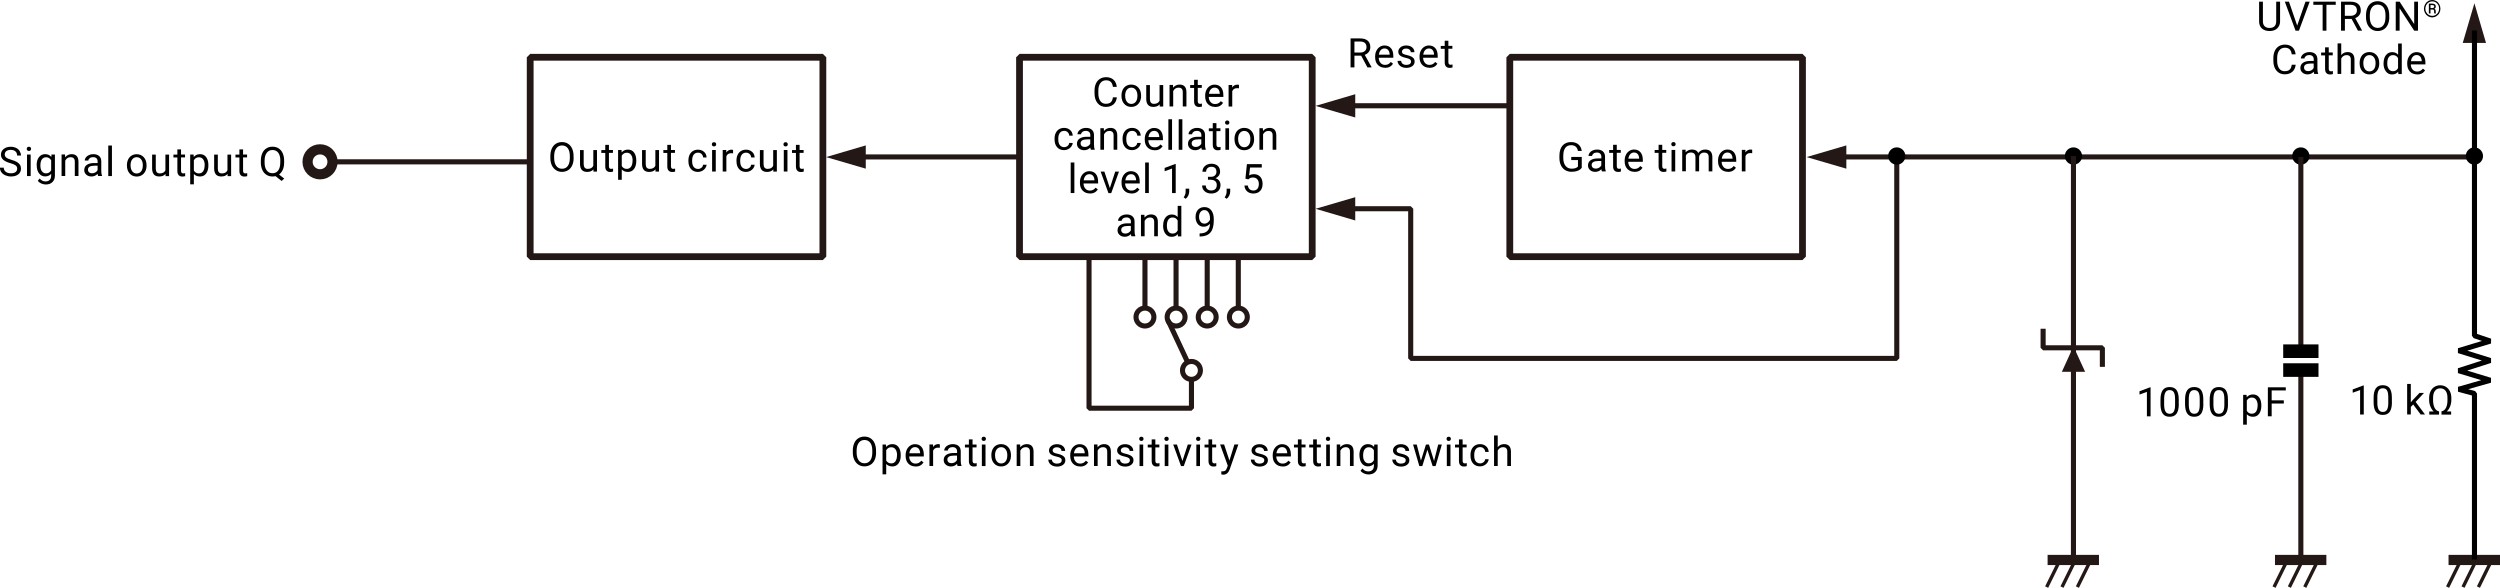 <?xml version="1.0" encoding="UTF-8"?>
<svg id="_レイヤー_1" data-name="レイヤー 1" xmlns="http://www.w3.org/2000/svg" viewBox="0 0 368.31 86.6">
  <defs>
    <style>
      .cls-1 {
        stroke-width: 2px;
      }

      .cls-1, .cls-2, .cls-3, .cls-4, .cls-5, .cls-6 {
        fill: none;
        stroke-linejoin: bevel;
      }

      .cls-1, .cls-5 {
        stroke: #000;
      }

      .cls-2 {
        stroke-width: 1.5px;
      }

      .cls-2, .cls-3, .cls-4, .cls-6 {
        stroke: #231815;
      }

      .cls-7 {
        fill: #231815;
      }

      .cls-3 {
        stroke-width: .5px;
      }

      .cls-4, .cls-5 {
        stroke-width: .75px;
      }
    </style>
  </defs>
  <rect class="cls-6" x="78.11" y="8.44" width="43.12" height="29.37"/>
  <rect class="cls-6" x="150.2" y="8.44" width="43.12" height="29.37"/>
  <rect class="cls-6" x="222.43" y="8.44" width="43.12" height="29.37"/>
  <line class="cls-4" x1="78.02" y1="23.84" x2="49.27" y2="23.84"/>
  <path class="cls-2" d="M48.99,23.84c0,1.02-.82,1.84-1.84,1.84s-1.84-.82-1.84-1.84.82-1.84,1.84-1.84,1.84.82,1.84,1.84Z"/>
  <line class="cls-4" x1="150.21" y1="23.12" x2="125.72" y2="23.12"/>
  <polygon class="cls-7" points="127.55 21.42 121.7 23.14 127.55 24.85 127.55 21.42"/>
  <line class="cls-4" x1="364.55" y1="23.12" x2="270.17" y2="23.12"/>
  <polygon class="cls-7" points="272.01 21.42 266.15 23.14 272.01 24.85 272.01 21.42"/>
  <polygon class="cls-7" points="366.25 6.33 364.54 .48 362.82 6.33 366.25 6.33"/>
  <line class="cls-4" x1="222.47" y1="15.58" x2="197.83" y2="15.58"/>
  <polygon class="cls-7" points="199.66 13.88 193.81 15.6 199.66 17.31 199.66 13.88"/>
  <polyline class="cls-4" points="197.83 30.75 207.83 30.75 207.83 52.8 279.44 52.8 279.44 22.99"/>
  <polygon class="cls-7" points="199.66 29.05 193.81 30.76 199.66 32.48 199.66 29.05"/>
  <path d="M278.17,22.99c0,.7.57,1.27,1.27,1.27s1.27-.57,1.27-1.27-.57-1.28-1.27-1.28-1.27.57-1.27,1.28Z"/>
  <path d="M337.7,22.99c0,.7.57,1.27,1.27,1.27s1.27-.57,1.27-1.27-.57-1.28-1.27-1.28-1.27.57-1.27,1.28Z"/>
  <path d="M363.27,22.99c0,.7.57,1.27,1.27,1.27s1.27-.57,1.27-1.27-.57-1.28-1.27-1.28-1.27.57-1.27,1.28Z"/>
  <line class="cls-2" x1="368.31" y1="82.5" x2="360.73" y2="82.5"/>
  <line class="cls-3" x1="362.53" y1="82.56" x2="360.59" y2="86.49"/>
  <line class="cls-3" x1="364.8" y1="82.56" x2="362.86" y2="86.49"/>
  <line class="cls-3" x1="367.07" y1="82.56" x2="365.13" y2="86.49"/>
  <polyline class="cls-5" points="364.55 82.43 364.55 57.98 362.22 57.35 366.88 56.02 362.22 54.61 366.88 53.11 362.22 51.66 366.88 50.25 364.55 49.46 364.55 4.49"/>
  <line class="cls-4" x1="338.97" y1="54.52" x2="338.97" y2="82.45"/>
  <line class="cls-2" x1="342.73" y1="82.5" x2="335.16" y2="82.5"/>
  <line class="cls-3" x1="336.96" y1="82.56" x2="335.02" y2="86.49"/>
  <line class="cls-3" x1="339.22" y1="82.56" x2="337.28" y2="86.49"/>
  <line class="cls-3" x1="341.49" y1="82.56" x2="339.55" y2="86.49"/>
  <path d="M304.2,22.99c0,.7.57,1.27,1.27,1.27s1.27-.57,1.27-1.27-.57-1.28-1.27-1.28-1.27.57-1.27,1.28Z"/>
  <line class="cls-4" x1="305.47" y1="22.99" x2="305.47" y2="82.45"/>
  <line class="cls-2" x1="309.23" y1="82.5" x2="301.66" y2="82.5"/>
  <line class="cls-3" x1="303.46" y1="82.56" x2="301.52" y2="86.49"/>
  <line class="cls-3" x1="305.72" y1="82.56" x2="303.78" y2="86.49"/>
  <line class="cls-3" x1="307.99" y1="82.56" x2="306.05" y2="86.49"/>
  <line class="cls-1" x1="336.37" y1="54.52" x2="341.57" y2="54.52"/>
  <line class="cls-4" x1="338.97" y1="51.74" x2="338.97" y2="23.12"/>
  <line class="cls-1" x1="336.37" y1="51.74" x2="341.57" y2="51.74"/>
  <line class="cls-4" x1="168.68" y1="37.81" x2="168.68" y2="45.39"/>
  <path class="cls-4" d="M170,46.71c0,.73-.59,1.32-1.32,1.32s-1.32-.59-1.32-1.32.59-1.32,1.32-1.32,1.32.59,1.32,1.32Z"/>
  <line class="cls-4" x1="173.26" y1="37.81" x2="173.26" y2="45.39"/>
  <path class="cls-4" d="M174.59,46.71c0,.73-.59,1.32-1.32,1.32s-1.32-.59-1.32-1.32.59-1.32,1.32-1.32,1.32.59,1.32,1.32Z"/>
  <line class="cls-4" x1="172.09" y1="47.22" x2="174.97" y2="53.37"/>
  <path class="cls-4" d="M176.85,54.57c0,.73-.59,1.32-1.32,1.32s-1.32-.59-1.32-1.32.59-1.32,1.32-1.32,1.32.59,1.32,1.32Z"/>
  <line class="cls-4" x1="177.85" y1="37.81" x2="177.85" y2="45.39"/>
  <path class="cls-4" d="M179.17,46.71c0,.73-.59,1.32-1.32,1.32s-1.32-.59-1.32-1.32.59-1.32,1.32-1.32,1.32.59,1.32,1.32Z"/>
  <line class="cls-4" x1="182.43" y1="37.81" x2="182.43" y2="45.39"/>
  <path class="cls-4" d="M183.76,46.71c0,.73-.59,1.32-1.32,1.32s-1.32-.59-1.32-1.32.59-1.32,1.32-1.32,1.32.59,1.32,1.32Z"/>
  <polyline class="cls-4" points="175.53 55.89 175.53 60.14 160.44 60.14 160.44 37.81"/>
  <polygon class="cls-7" points="307.19 54.78 305.47 51.03 303.76 54.78 307.19 54.78"/>
  <polyline class="cls-4" points="309.73 54.05 309.73 51.24 301 51.24 301 48.43"/>
  <path d="M84.51,23.27c0,.42-.07.78-.21,1.09s-.34.55-.6.71-.56.25-.9.25-.63-.08-.89-.25-.46-.4-.61-.71c-.14-.31-.22-.66-.22-1.06v-.31c0-.41.07-.77.21-1.09s.34-.56.6-.72c.26-.17.56-.25.9-.25s.64.08.9.25c.26.17.46.4.6.72s.21.68.21,1.09v.27ZM83.95,23c0-.51-.1-.89-.3-1.16-.2-.27-.49-.41-.85-.41s-.64.14-.84.41c-.21.27-.31.65-.32,1.13v.31c0,.49.1.88.31,1.16.21.28.49.42.85.42s.64-.13.84-.4.3-.64.31-1.14v-.32Z"/>
  <path d="M87.42,24.96c-.21.25-.52.37-.93.37-.34,0-.6-.1-.77-.29s-.27-.49-.27-.87v-2.06h.54v2.05c0,.48.2.72.59.72.41,0,.69-.15.83-.46v-2.31h.54v3.17h-.52v-.31Z"/>
  <path d="M89.71,21.33v.77h.59v.42h-.59v1.97c0,.13.03.22.08.29s.14.1.27.1c.06,0,.15-.01.26-.04v.44c-.14.04-.28.06-.42.06-.24,0-.42-.07-.55-.22s-.18-.35-.18-.62v-1.97h-.58v-.42h.58v-.77h.54Z"/>
  <path d="M93.74,23.72c0,.48-.11.87-.33,1.17s-.52.44-.9.44-.69-.12-.91-.37v1.53h-.54v-4.39h.5l.03.35c.22-.27.53-.41.92-.41s.68.14.9.43c.22.29.33.69.33,1.2v.05ZM93.2,23.66c0-.36-.08-.64-.23-.85s-.36-.31-.63-.31c-.33,0-.57.15-.74.44v1.51c.16.29.41.43.74.43.26,0,.47-.1.62-.31.15-.21.23-.51.23-.92Z"/>
  <path d="M96.56,24.96c-.21.25-.52.37-.93.37-.34,0-.6-.1-.77-.29s-.27-.49-.27-.87v-2.06h.54v2.05c0,.48.2.72.59.72.41,0,.69-.15.83-.46v-2.31h.54v3.17h-.52v-.31Z"/>
  <path d="M98.85,21.33v.77h.59v.42h-.59v1.97c0,.13.03.22.08.29s.14.1.27.1c.06,0,.15-.01.26-.04v.44c-.14.04-.28.06-.42.06-.24,0-.42-.07-.55-.22s-.18-.35-.18-.62v-1.97h-.58v-.42h.58v-.77h.54Z"/>
  <path d="M102.83,24.89c.19,0,.36-.06.51-.18s.22-.26.24-.44h.51c0,.18-.07.35-.19.52s-.27.29-.46.39c-.19.1-.4.15-.61.15-.43,0-.78-.14-1.03-.43-.26-.29-.38-.68-.38-1.18v-.09c0-.31.06-.58.17-.82s.28-.43.49-.56c.21-.13.46-.2.75-.2.36,0,.65.11.89.32s.36.49.38.83h-.51c-.02-.21-.09-.37-.23-.51s-.31-.2-.52-.2c-.28,0-.49.1-.64.3-.15.2-.23.48-.23.86v.1c0,.37.08.65.23.84s.37.3.64.3Z"/>
  <path d="M104.87,21.26c0-.09.03-.16.08-.22.05-.06.13-.09.24-.09s.19.03.24.09.08.13.08.22-.03.16-.08.22-.13.09-.24.09-.19-.03-.24-.09c-.05-.06-.08-.13-.08-.22ZM105.45,25.27h-.54v-3.17h.54v3.17Z"/>
  <path d="M108,22.59c-.08-.01-.17-.02-.27-.02-.36,0-.6.15-.72.45v2.25h-.54v-3.17h.53v.37c.19-.28.44-.42.76-.42.11,0,.19.01.24.04v.5Z"/>
  <path d="M109.91,24.89c.19,0,.36-.06.51-.18s.22-.26.24-.44h.51c0,.18-.07.35-.19.52s-.27.29-.46.39c-.19.1-.4.15-.61.15-.43,0-.78-.14-1.03-.43-.26-.29-.38-.68-.38-1.18v-.09c0-.31.06-.58.17-.82s.28-.43.49-.56c.21-.13.46-.2.75-.2.36,0,.65.11.89.32s.36.49.38.83h-.51c-.02-.21-.09-.37-.23-.51-.14-.13-.31-.2-.52-.2-.28,0-.49.1-.64.3-.15.2-.23.48-.23.86v.1c0,.37.08.65.23.84s.37.3.64.3Z"/>
  <path d="M113.92,24.96c-.21.25-.52.37-.93.37-.34,0-.6-.1-.77-.29s-.27-.49-.27-.87v-2.06h.54v2.05c0,.48.2.72.59.72.41,0,.69-.15.83-.46v-2.31h.54v3.17h-.52v-.31Z"/>
  <path d="M115.42,21.26c0-.09.03-.16.08-.22.05-.06.13-.09.24-.09s.19.03.24.09.08.13.08.22-.03.16-.08.22-.13.09-.24.09-.19-.03-.24-.09c-.05-.06-.08-.13-.08-.22ZM116.01,25.27h-.54v-3.17h.54v3.17Z"/>
  <path d="M117.8,21.33v.77h.59v.42h-.59v1.97c0,.13.03.22.08.29s.14.1.27.1c.06,0,.15-.01.26-.04v.44c-.14.04-.28.06-.42.06-.24,0-.42-.07-.55-.22s-.18-.35-.18-.62v-1.97h-.58v-.42h.58v-.77h.54Z"/>
  <path d="M164.54,14.34c-.05.45-.22.8-.5,1.04s-.65.37-1.12.37c-.5,0-.91-.18-1.21-.54-.3-.36-.46-.84-.46-1.45v-.41c0-.4.07-.75.21-1.05s.34-.53.6-.69.56-.24.9-.24c.45,0,.82.13,1.09.38s.43.6.48,1.05h-.57c-.05-.34-.16-.59-.32-.74-.16-.15-.39-.23-.68-.23-.36,0-.64.13-.84.4-.21.27-.31.64-.31,1.13v.41c0,.46.1.83.29,1.11.19.27.46.41.81.41.31,0,.55-.07.72-.21.17-.14.28-.39.33-.74h.57Z"/>
  <path d="M165.22,14.07c0-.31.06-.59.18-.84s.29-.44.51-.57.47-.2.75-.2c.43,0,.78.15,1.05.45.27.3.4.7.4,1.19v.04c0,.31-.06.59-.18.83s-.29.44-.51.57c-.22.14-.47.21-.76.21-.43,0-.78-.15-1.04-.45-.27-.3-.4-.69-.4-1.19v-.04ZM165.77,14.14c0,.35.08.63.25.85.16.21.38.32.65.32s.49-.11.66-.32.24-.52.24-.91c0-.35-.08-.63-.25-.85-.17-.22-.38-.32-.66-.32s-.48.11-.65.32-.25.52-.25.91Z"/>
  <path d="M170.84,15.38c-.21.25-.52.37-.93.37-.34,0-.6-.1-.77-.29-.18-.2-.27-.49-.27-.87v-2.06h.54v2.05c0,.48.2.72.59.72.41,0,.69-.15.83-.46v-2.31h.54v3.17h-.52v-.31Z"/>
  <path d="M172.81,12.52l.02.4c.24-.3.56-.46.95-.46.67,0,1.01.38,1.01,1.13v2.09h-.54v-2.1c0-.23-.05-.4-.16-.51-.1-.11-.26-.16-.48-.16-.18,0-.33.05-.46.14s-.24.22-.31.37v2.26h-.54v-3.17h.51Z"/>
  <path d="M176.46,11.75v.77h.59v.42h-.59v1.97c0,.13.03.22.08.29s.14.1.27.1c.06,0,.15-.01.26-.04v.44c-.14.04-.28.06-.42.06-.24,0-.42-.07-.55-.22s-.18-.35-.18-.62v-1.97h-.58v-.42h.58v-.77h.54Z"/>
  <path d="M179,15.75c-.43,0-.78-.14-1.05-.42s-.4-.66-.4-1.13v-.1c0-.31.06-.6.18-.84.12-.25.29-.44.5-.58.21-.14.45-.21.7-.21.41,0,.73.14.96.41s.34.66.34,1.17v.23h-2.15c0,.31.1.56.27.76s.4.29.67.29c.19,0,.35-.04.49-.12s.25-.18.35-.31l.33.26c-.27.41-.66.61-1.2.61ZM178.94,12.91c-.22,0-.4.08-.55.24s-.24.38-.28.67h1.59v-.04c-.02-.28-.09-.49-.22-.64s-.31-.23-.54-.23Z"/>
  <path d="M182.53,13.01c-.08-.01-.17-.02-.27-.02-.36,0-.6.15-.72.45v2.25h-.54v-3.17h.53v.37c.19-.28.44-.42.76-.42.11,0,.19.01.24.04v.5Z"/>
  <path d="M156.77,21.68c.19,0,.36-.06.51-.18s.22-.26.24-.44h.51c0,.18-.07.35-.19.52s-.27.29-.46.39c-.19.1-.4.15-.61.15-.43,0-.78-.14-1.03-.43-.26-.29-.38-.68-.38-1.18v-.09c0-.31.06-.58.17-.82s.28-.43.49-.56c.21-.13.46-.2.75-.2.36,0,.65.11.89.32s.36.49.38.83h-.51c-.02-.21-.09-.37-.23-.51s-.31-.2-.52-.2c-.28,0-.49.1-.64.3-.15.2-.23.48-.23.86v.1c0,.37.08.65.23.84s.37.3.64.3Z"/>
  <path d="M160.71,22.07c-.03-.06-.06-.17-.08-.33-.25.26-.55.39-.9.39-.31,0-.57-.09-.77-.27s-.3-.4-.3-.67c0-.33.12-.59.38-.77s.6-.27,1.06-.27h.53v-.25c0-.19-.06-.34-.17-.45s-.28-.17-.5-.17c-.19,0-.36.05-.49.15s-.2.22-.2.35h-.54c0-.16.06-.31.17-.46.11-.15.26-.26.46-.35.19-.09.4-.13.63-.13.37,0,.65.09.86.27s.31.43.32.75v1.46c0,.29.04.52.11.69v.05h-.57ZM159.81,21.65c.17,0,.33-.04.48-.13s.26-.2.33-.34v-.65h-.42c-.66,0-1,.19-1,.58,0,.17.06.3.17.4s.26.14.44.14Z"/>
  <path d="M162.62,18.9l.02.4c.24-.3.56-.46.95-.46.67,0,1.01.38,1.01,1.13v2.09h-.54v-2.1c0-.23-.05-.4-.16-.51-.1-.11-.26-.16-.48-.16-.18,0-.33.05-.46.14s-.24.22-.31.37v2.26h-.54v-3.17h.51Z"/>
  <path d="M166.79,21.68c.19,0,.36-.06.51-.18s.22-.26.24-.44h.51c0,.18-.07.35-.19.52s-.27.29-.46.39c-.19.1-.4.15-.61.15-.43,0-.78-.14-1.03-.43-.26-.29-.38-.68-.38-1.18v-.09c0-.31.06-.58.17-.82s.28-.43.49-.56c.21-.13.46-.2.75-.2.36,0,.65.11.89.32.24.21.36.49.38.83h-.51c-.02-.21-.09-.37-.23-.51s-.31-.2-.52-.2c-.28,0-.49.1-.64.3-.15.2-.23.48-.23.86v.1c0,.37.08.65.23.84s.37.3.64.3Z"/>
  <path d="M170.1,22.13c-.43,0-.78-.14-1.05-.42s-.4-.66-.4-1.13v-.1c0-.31.06-.6.18-.84.12-.25.29-.44.5-.58.21-.14.45-.21.7-.21.41,0,.73.14.96.41s.34.66.34,1.17v.23h-2.15c0,.31.1.56.27.76s.4.29.67.29c.19,0,.35-.04.49-.12s.25-.18.35-.31l.33.26c-.27.41-.66.61-1.2.61ZM170.03,19.28c-.22,0-.4.08-.55.24s-.24.38-.28.67h1.59v-.04c-.02-.28-.09-.49-.22-.64s-.31-.23-.54-.23Z"/>
  <path d="M172.67,22.07h-.54v-4.5h.54v4.5Z"/>
  <path d="M174.19,22.07h-.54v-4.5h.54v4.5Z"/>
  <path d="M177.07,22.07c-.03-.06-.06-.17-.08-.33-.25.26-.55.39-.9.39-.31,0-.57-.09-.77-.27s-.3-.4-.3-.67c0-.33.12-.59.38-.77s.6-.27,1.06-.27h.53v-.25c0-.19-.06-.34-.17-.45s-.28-.17-.5-.17c-.19,0-.36.05-.49.15s-.2.22-.2.35h-.54c0-.16.06-.31.17-.46.11-.15.26-.26.46-.35.19-.09.4-.13.63-.13.37,0,.65.09.86.27s.31.43.32.75v1.46c0,.29.04.52.11.69v.05h-.57ZM176.17,21.65c.17,0,.33-.04.48-.13s.26-.2.33-.34v-.65h-.42c-.66,0-1,.19-1,.58,0,.17.06.3.17.4s.26.14.44.14Z"/>
  <path d="M179.21,18.13v.77h.59v.42h-.59v1.97c0,.13.03.22.08.29s.14.1.27.1c.06,0,.15-.01.26-.04v.44c-.14.04-.28.06-.42.06-.24,0-.42-.07-.55-.22s-.18-.35-.18-.62v-1.97h-.58v-.42h.58v-.77h.54Z"/>
  <path d="M180.48,18.06c0-.09.03-.16.08-.22.05-.06.13-.09.24-.09s.19.03.24.09.08.13.08.22-.03.16-.08.22-.13.09-.24.09-.19-.03-.24-.09c-.05-.06-.08-.13-.08-.22ZM181.07,22.07h-.54v-3.17h.54v3.17Z"/>
  <path d="M181.87,20.45c0-.31.06-.59.18-.84s.29-.44.51-.57.47-.2.75-.2c.43,0,.78.15,1.05.45.27.3.4.7.4,1.19v.04c0,.31-.06.59-.18.83s-.29.44-.51.57c-.22.14-.47.21-.76.21-.43,0-.78-.15-1.04-.45-.27-.3-.4-.69-.4-1.19v-.04ZM182.41,20.52c0,.35.08.63.25.85.16.21.38.32.65.32s.49-.11.66-.32.24-.52.24-.91c0-.35-.08-.63-.25-.85-.17-.22-.38-.32-.66-.32s-.48.11-.65.32-.25.52-.25.91Z"/>
  <path d="M186.05,18.9l.02.4c.24-.3.56-.46.95-.46.67,0,1.01.38,1.01,1.13v2.09h-.54v-2.1c0-.23-.05-.4-.16-.51-.1-.11-.26-.16-.48-.16-.18,0-.33.05-.46.14s-.24.22-.31.37v2.26h-.54v-3.17h.51Z"/>
  <path d="M158.28,28.44h-.54v-4.5h.54v4.5Z"/>
  <path d="M160.55,28.5c-.43,0-.78-.14-1.05-.42s-.4-.66-.4-1.13v-.1c0-.31.06-.6.18-.84.12-.25.29-.44.5-.58.21-.14.45-.21.7-.21.41,0,.73.14.96.41s.34.66.34,1.17v.23h-2.15c0,.31.1.56.27.76s.4.29.67.29c.19,0,.35-.04.49-.12s.25-.18.35-.31l.33.26c-.27.41-.66.61-1.2.61ZM160.48,25.66c-.22,0-.4.08-.55.24s-.24.38-.28.67h1.59v-.04c-.02-.28-.09-.49-.22-.64s-.31-.23-.54-.23Z"/>
  <path d="M163.51,27.71l.79-2.43h.55l-1.14,3.17h-.41l-1.15-3.17h.55l.81,2.43Z"/>
  <path d="M166.68,28.5c-.43,0-.78-.14-1.05-.42s-.4-.66-.4-1.13v-.1c0-.31.06-.6.18-.84.12-.25.29-.44.5-.58.21-.14.45-.21.7-.21.41,0,.73.14.96.41s.34.66.34,1.17v.23h-2.15c0,.31.1.56.27.76s.4.29.67.29c.19,0,.35-.04.49-.12s.25-.18.35-.31l.33.26c-.27.41-.66.61-1.2.61ZM166.62,25.66c-.22,0-.4.08-.55.24s-.24.38-.28.67h1.59v-.04c-.02-.28-.09-.49-.22-.64s-.31-.23-.54-.23Z"/>
  <path d="M169.25,28.44h-.54v-4.5h.54v4.5Z"/>
  <path d="M173.21,28.44h-.54v-3.61l-1.09.4v-.49l1.55-.58h.08v4.29Z"/>
  <path d="M174.69,29.29l-.31-.21c.18-.26.28-.52.29-.79v-.49h.53v.42c0,.2-.05.39-.14.59-.1.2-.22.36-.37.47Z"/>
  <path d="M177.98,26.05h.41c.26,0,.46-.07.6-.2s.22-.31.22-.53c0-.5-.25-.75-.75-.75-.23,0-.42.07-.56.2s-.21.31-.21.53h-.54c0-.34.12-.62.37-.84s.56-.34.94-.34c.4,0,.72.11.95.32s.34.51.34.89c0,.19-.06.37-.18.54-.12.17-.28.3-.49.39.23.07.42.2.54.37s.19.38.19.63c0,.38-.12.69-.37.91s-.58.34-.98.34-.73-.11-.98-.33c-.25-.22-.38-.5-.38-.86h.54c0,.22.07.4.22.54s.34.2.59.2c.26,0,.46-.07.6-.21.14-.14.21-.33.21-.59s-.08-.44-.23-.57-.37-.2-.66-.21h-.41v-.44Z"/>
  <path d="M180.73,29.29l-.31-.21c.18-.26.28-.52.29-.79v-.49h.53v.42c0,.2-.05.39-.14.59-.1.2-.22.36-.37.47Z"/>
  <path d="M183.48,26.31l.22-2.13h2.19v.5h-1.73l-.13,1.16c.21-.12.45-.18.71-.18.39,0,.7.13.93.39.23.26.34.6.34,1.04s-.12.79-.36,1.04c-.24.25-.57.38-.99.38-.38,0-.68-.1-.92-.31s-.37-.5-.41-.87h.51c.03.24.12.43.26.55s.33.19.56.19c.25,0,.45-.09.59-.26.14-.17.21-.41.21-.71,0-.29-.08-.51-.23-.69-.16-.17-.36-.26-.62-.26-.24,0-.42.05-.56.16l-.14.12-.43-.11Z"/>
  <path d="M166.69,34.82c-.03-.06-.06-.17-.08-.33-.25.26-.55.39-.9.39-.31,0-.57-.09-.77-.27s-.3-.4-.3-.67c0-.33.12-.59.38-.77s.6-.27,1.06-.27h.53v-.25c0-.19-.06-.34-.17-.45s-.28-.17-.5-.17c-.19,0-.36.05-.49.15s-.2.22-.2.35h-.54c0-.16.06-.31.17-.46.11-.15.26-.26.46-.35.19-.09.4-.13.63-.13.37,0,.65.09.86.27s.31.43.32.75v1.46c0,.29.04.52.11.69v.05h-.57ZM165.79,34.41c.17,0,.33-.04.48-.13s.26-.2.33-.34v-.65h-.42c-.66,0-1,.19-1,.58,0,.17.06.3.17.4s.26.14.44.14Z"/>
  <path d="M168.6,31.65l.02.4c.24-.3.56-.46.95-.46.67,0,1.01.38,1.01,1.13v2.09h-.54v-2.1c0-.23-.05-.4-.16-.51-.1-.11-.26-.16-.48-.16-.18,0-.33.05-.46.14s-.24.22-.31.37v2.26h-.54v-3.17h.51Z"/>
  <path d="M171.36,33.21c0-.49.12-.88.35-1.17s.53-.44.91-.44.67.13.88.38v-1.65h.54v4.5h-.5l-.03-.34c-.22.27-.52.4-.91.4s-.67-.15-.9-.45c-.23-.3-.35-.69-.35-1.18v-.04ZM171.91,33.27c0,.36.07.64.22.84s.35.3.62.3c.34,0,.59-.15.75-.46v-1.46c-.16-.3-.41-.45-.75-.45-.27,0-.47.1-.62.31s-.22.51-.22.91Z"/>
  <path d="M178.27,32.95c-.11.13-.25.24-.41.33s-.33.12-.52.12c-.25,0-.46-.06-.64-.18s-.32-.29-.42-.51-.15-.46-.15-.73c0-.29.05-.54.16-.77.11-.23.26-.4.46-.52s.43-.18.7-.18c.42,0,.75.16,1,.47.24.32.37.75.37,1.29v.16c0,.83-.16,1.44-.49,1.82s-.82.58-1.49.59h-.11v-.46h.11c.45,0,.79-.12,1.03-.35.24-.23.37-.58.39-1.07ZM177.43,32.95c.18,0,.35-.06.5-.17.15-.11.26-.25.33-.41v-.22c0-.36-.08-.64-.23-.87s-.35-.33-.59-.33-.43.09-.57.27-.22.42-.22.72.07.53.21.72.33.28.56.28Z"/>
  <path d="M233.04,24.7c-.14.21-.35.36-.61.46s-.56.15-.9.15-.66-.08-.93-.24-.48-.4-.63-.7-.22-.65-.23-1.05v-.37c0-.64.15-1.14.45-1.49s.72-.53,1.26-.53c.45,0,.8.11,1.08.34s.44.55.5.97h-.56c-.11-.57-.44-.85-1.01-.85-.38,0-.66.13-.86.4-.19.26-.29.65-.29,1.15v.35c0,.48.11.86.33,1.14.22.28.51.42.89.42.21,0,.4-.02.55-.07.16-.05.29-.13.39-.24v-.96h-.99v-.46h1.55v1.56Z"/>
  <path d="M236,25.26c-.03-.06-.06-.17-.08-.33-.25.26-.55.39-.9.39-.31,0-.57-.09-.77-.27s-.3-.4-.3-.67c0-.33.12-.59.38-.77s.6-.27,1.06-.27h.53v-.25c0-.19-.06-.34-.17-.45s-.28-.17-.5-.17c-.19,0-.36.05-.49.15s-.2.22-.2.35h-.54c0-.16.06-.31.17-.46.11-.15.26-.26.46-.35.19-.09.4-.13.63-.13.37,0,.65.09.86.27s.31.43.32.75v1.46c0,.29.04.52.11.69v.05h-.57ZM235.1,24.84c.17,0,.33-.04.48-.13s.26-.2.33-.34v-.65h-.42c-.66,0-1,.19-1,.58,0,.17.06.3.17.4s.26.14.44.14Z"/>
  <path d="M238.19,21.32v.77h.59v.42h-.59v1.97c0,.13.03.22.08.29s.14.1.27.1c.06,0,.15-.01.26-.04v.44c-.14.04-.28.06-.42.06-.24,0-.42-.07-.55-.22s-.18-.35-.18-.62v-1.97h-.58v-.42h.58v-.77h.54Z"/>
  <path d="M240.8,25.31c-.43,0-.78-.14-1.05-.42s-.4-.66-.4-1.13v-.1c0-.31.06-.6.18-.84.12-.25.29-.44.5-.58.21-.14.45-.21.7-.21.41,0,.73.14.96.41s.34.66.34,1.17v.23h-2.15c0,.31.1.56.27.76s.4.29.67.29c.19,0,.35-.04.49-.12s.25-.18.35-.31l.33.26c-.27.41-.66.61-1.2.61ZM240.73,22.47c-.22,0-.4.08-.55.24s-.24.38-.28.67h1.59v-.04c-.02-.28-.09-.49-.22-.64s-.31-.23-.54-.23Z"/>
  <path d="M244.89,21.32v.77h.59v.42h-.59v1.97c0,.13.03.22.08.29s.14.1.27.1c.06,0,.15-.01.26-.04v.44c-.14.04-.28.06-.42.06-.24,0-.42-.07-.55-.22s-.18-.35-.18-.62v-1.97h-.58v-.42h.58v-.77h.54Z"/>
  <path d="M246.22,21.24c0-.09.03-.16.08-.22.05-.06.13-.09.24-.09s.19.03.24.09.08.13.08.22-.03.16-.08.22-.13.09-.24.09-.19-.03-.24-.09c-.05-.06-.08-.13-.08-.22ZM246.8,25.26h-.54v-3.17h.54v3.17Z"/>
  <path d="M248.33,22.09v.35c.25-.27.56-.41.96-.41.44,0,.75.17.91.51.11-.15.24-.28.41-.37s.37-.14.6-.14c.7,0,1.05.37,1.06,1.1v2.12h-.54v-2.09c0-.23-.05-.4-.16-.51s-.28-.17-.52-.17c-.2,0-.37.06-.5.18s-.21.28-.23.48v2.1h-.54v-2.08c0-.46-.23-.69-.68-.69-.36,0-.6.15-.73.45v2.31h-.54v-3.17h.51Z"/>
  <path d="M254.56,25.31c-.43,0-.78-.14-1.05-.42s-.4-.66-.4-1.13v-.1c0-.31.06-.6.18-.84.12-.25.29-.44.5-.58.21-.14.45-.21.7-.21.41,0,.73.14.96.41s.34.66.34,1.17v.23h-2.15c0,.31.1.56.27.76s.4.29.67.29c.19,0,.35-.04.49-.12s.25-.18.35-.31l.33.26c-.27.41-.66.61-1.2.61ZM254.49,22.47c-.22,0-.4.08-.55.24s-.24.38-.28.67h1.59v-.04c-.02-.28-.09-.49-.22-.64s-.31-.23-.54-.23Z"/>
  <path d="M258.14,22.57c-.08-.01-.17-.02-.27-.02-.36,0-.6.15-.72.45v2.25h-.54v-3.17h.53v.37c.19-.28.44-.42.76-.42.11,0,.19.01.24.04v.5Z"/>
  <path d="M129.07,66.66c0,.42-.07.78-.21,1.09s-.34.55-.6.71-.56.25-.9.25-.63-.08-.89-.25-.46-.4-.61-.71c-.14-.31-.22-.66-.22-1.06v-.31c0-.41.07-.77.21-1.09s.34-.56.6-.72c.26-.17.56-.25.9-.25s.64.08.9.25c.26.17.46.4.6.72s.21.68.21,1.09v.27ZM128.51,66.39c0-.51-.1-.89-.3-1.16s-.49-.41-.85-.41-.64.14-.84.41c-.21.27-.31.65-.32,1.13v.31c0,.49.1.88.31,1.16.21.28.49.42.85.42s.64-.13.84-.4.3-.64.31-1.14v-.32Z"/>
  <path d="M132.7,67.11c0,.48-.11.87-.33,1.17s-.52.44-.9.44-.69-.12-.91-.37v1.53h-.54v-4.39h.5l.03.35c.22-.27.53-.41.92-.41s.68.14.9.43c.22.29.33.69.33,1.2v.05ZM132.16,67.05c0-.36-.08-.64-.23-.85s-.36-.31-.63-.31c-.33,0-.57.15-.74.44v1.51c.16.29.41.43.74.43.26,0,.47-.1.62-.31.15-.21.23-.51.23-.92Z"/>
  <path d="M134.87,68.72c-.43,0-.78-.14-1.05-.42s-.4-.66-.4-1.13v-.1c0-.31.06-.6.18-.84.12-.25.29-.44.5-.58.21-.14.45-.21.7-.21.41,0,.73.14.96.41s.34.66.34,1.17v.23h-2.15c0,.31.1.56.27.76s.4.29.67.29c.19,0,.35-.04.49-.12s.25-.18.35-.31l.33.26c-.27.41-.66.61-1.2.61ZM134.8,65.87c-.22,0-.4.08-.55.24s-.24.38-.28.67h1.59v-.04c-.02-.28-.09-.49-.22-.64s-.31-.23-.54-.23Z"/>
  <path d="M138.46,65.97c-.08-.01-.17-.02-.27-.02-.36,0-.6.15-.72.45v2.25h-.54v-3.17h.53v.37c.19-.28.44-.42.76-.42.11,0,.19.01.24.04v.5Z"/>
  <path d="M141.08,68.66c-.03-.06-.06-.17-.08-.33-.25.26-.55.39-.9.39-.31,0-.57-.09-.77-.27s-.3-.4-.3-.67c0-.33.12-.59.38-.77s.6-.27,1.06-.27h.53v-.25c0-.19-.06-.34-.17-.45s-.28-.17-.5-.17c-.19,0-.36.05-.49.15s-.2.22-.2.35h-.54c0-.16.06-.31.17-.46.11-.15.26-.26.46-.35.19-.09.4-.13.63-.13.37,0,.65.09.86.27s.31.43.32.75v1.46c0,.29.04.52.11.69v.05h-.57ZM140.18,68.24c.17,0,.33-.04.48-.13.15-.09.26-.2.33-.34v-.65h-.42c-.66,0-1,.19-1,.58,0,.17.06.3.17.4s.26.14.44.14Z"/>
  <path d="M143.28,64.72v.77h.59v.42h-.59v1.97c0,.13.03.22.08.29s.14.1.27.1c.06,0,.15-.01.26-.04v.44c-.14.04-.28.06-.42.06-.24,0-.42-.07-.55-.22s-.18-.35-.18-.62v-1.97h-.58v-.42h.58v-.77h.54Z"/>
  <path d="M144.61,64.65c0-.09.03-.16.08-.22.05-.06.13-.09.24-.09s.19.03.24.09.08.13.08.22-.03.16-.08.22-.13.09-.24.09-.19-.03-.24-.09c-.05-.06-.08-.13-.08-.22ZM145.19,68.66h-.54v-3.17h.54v3.17Z"/>
  <path d="M146.05,67.04c0-.31.06-.59.18-.84s.29-.44.51-.57.47-.2.75-.2c.43,0,.78.15,1.05.45.27.3.4.7.4,1.19v.04c0,.31-.06.59-.18.83s-.29.44-.51.57c-.22.14-.47.21-.76.21-.43,0-.78-.15-1.04-.45-.27-.3-.4-.69-.4-1.19v-.04ZM146.6,67.11c0,.35.08.63.25.85.16.21.38.32.65.32s.49-.11.66-.32.24-.52.24-.91c0-.35-.08-.63-.25-.85-.17-.22-.38-.32-.66-.32s-.48.11-.65.32-.25.52-.25.91Z"/>
  <path d="M150.29,65.49l.02.4c.24-.3.56-.46.95-.46.67,0,1.01.38,1.01,1.13v2.09h-.54v-2.1c0-.23-.05-.4-.16-.51-.1-.11-.26-.16-.48-.16-.18,0-.33.05-.46.14s-.24.22-.31.37v2.26h-.54v-3.17h.51Z"/>
  <path d="M156.42,67.82c0-.15-.06-.26-.17-.34s-.3-.15-.58-.21c-.28-.06-.49-.13-.65-.21-.16-.08-.28-.18-.36-.29s-.12-.25-.12-.4c0-.26.11-.48.33-.66.22-.18.5-.27.84-.27.36,0,.65.09.88.28.22.19.33.42.33.71h-.54c0-.15-.06-.28-.19-.38-.13-.11-.29-.16-.48-.16s-.35.04-.46.13-.17.2-.17.34c0,.13.05.23.16.3s.29.13.56.19.49.13.66.22.29.19.37.3.12.26.12.43c0,.28-.11.51-.34.68s-.52.26-.88.26c-.25,0-.48-.04-.67-.13s-.35-.22-.46-.38-.17-.34-.17-.52h.54c0,.18.08.33.22.43.13.11.31.16.54.16.21,0,.37-.04.49-.12.12-.08.19-.19.19-.33Z"/>
  <path d="M159.12,68.72c-.43,0-.78-.14-1.05-.42s-.4-.66-.4-1.13v-.1c0-.31.06-.6.18-.84.12-.25.29-.44.5-.58.21-.14.45-.21.7-.21.41,0,.73.14.96.41s.34.66.34,1.17v.23h-2.15c0,.31.1.56.27.76s.4.29.67.29c.19,0,.35-.04.49-.12s.25-.18.35-.31l.33.26c-.27.41-.66.61-1.2.61ZM159.05,65.87c-.22,0-.4.08-.55.24s-.24.38-.28.67h1.59v-.04c-.02-.28-.09-.49-.22-.64s-.31-.23-.54-.23Z"/>
  <path d="M161.68,65.49l.02.4c.24-.3.56-.46.95-.46.67,0,1.01.38,1.01,1.13v2.09h-.54v-2.1c0-.23-.05-.4-.16-.51-.1-.11-.26-.16-.48-.16-.18,0-.33.05-.46.14s-.24.22-.31.37v2.26h-.54v-3.17h.51Z"/>
  <path d="M166.46,67.82c0-.15-.06-.26-.17-.34s-.3-.15-.58-.21c-.28-.06-.49-.13-.65-.21-.16-.08-.28-.18-.36-.29s-.12-.25-.12-.4c0-.26.11-.48.33-.66.22-.18.5-.27.84-.27.36,0,.65.09.88.28.22.19.33.42.33.71h-.54c0-.15-.06-.28-.19-.38-.13-.11-.29-.16-.48-.16s-.35.04-.46.13-.17.2-.17.34c0,.13.05.23.16.3s.29.13.56.19.49.13.66.22.29.19.37.3.12.26.12.43c0,.28-.11.51-.34.68s-.52.26-.88.26c-.25,0-.48-.04-.67-.13s-.35-.22-.46-.38-.17-.34-.17-.52h.54c0,.18.08.33.22.43.13.11.31.16.54.16.21,0,.37-.04.49-.12.12-.08.19-.19.19-.33Z"/>
  <path d="M167.83,64.65c0-.09.03-.16.08-.22.05-.06.13-.09.24-.09s.19.03.24.09.08.13.08.22-.03.16-.08.22-.13.09-.24.09-.19-.03-.24-.09c-.05-.06-.08-.13-.08-.22ZM168.42,68.66h-.54v-3.17h.54v3.17Z"/>
  <path d="M170.21,64.72v.77h.59v.42h-.59v1.97c0,.13.03.22.08.29s.14.1.27.1c.06,0,.15-.01.26-.04v.44c-.14.04-.28.06-.42.06-.24,0-.42-.07-.55-.22s-.18-.35-.18-.62v-1.97h-.58v-.42h.58v-.77h.54Z"/>
  <path d="M171.54,64.65c0-.09.03-.16.08-.22.05-.06.13-.09.24-.09s.19.03.24.09.08.13.08.22-.03.16-.08.22-.13.09-.24.09-.19-.03-.24-.09c-.05-.06-.08-.13-.08-.22ZM172.13,68.66h-.54v-3.17h.54v3.17Z"/>
  <path d="M174.2,67.92l.79-2.43h.55l-1.14,3.17h-.41l-1.15-3.17h.55l.81,2.43Z"/>
  <path d="M176.21,64.65c0-.09.03-.16.08-.22.05-.06.13-.09.24-.09s.19.03.24.09.08.13.08.22-.03.16-.08.22-.13.09-.24.09-.19-.03-.24-.09c-.05-.06-.08-.13-.08-.22ZM176.79,68.66h-.54v-3.17h.54v3.17Z"/>
  <path d="M178.58,64.72v.77h.59v.42h-.59v1.97c0,.13.03.22.08.29s.14.1.27.1c.06,0,.15-.01.26-.04v.44c-.14.04-.28.06-.42.06-.24,0-.42-.07-.55-.22s-.18-.35-.18-.62v-1.97h-.58v-.42h.58v-.77h.54Z"/>
  <path d="M181.12,67.86l.74-2.38h.58l-1.27,3.66c-.2.53-.51.79-.94.79h-.1s-.2-.05-.2-.05v-.44h.15c.18.01.33-.03.43-.1.1-.07.19-.21.25-.41l.12-.32-1.13-3.13h.59l.79,2.38Z"/>
  <path d="M186.26,67.82c0-.15-.06-.26-.17-.34s-.3-.15-.58-.21c-.28-.06-.49-.13-.65-.21-.16-.08-.28-.18-.36-.29s-.12-.25-.12-.4c0-.26.11-.48.33-.66.22-.18.5-.27.84-.27.36,0,.65.09.88.28.22.19.33.42.33.71h-.54c0-.15-.06-.28-.19-.38-.13-.11-.29-.16-.48-.16s-.35.04-.46.13-.17.2-.17.34c0,.13.05.23.16.3s.29.13.56.19.49.13.66.22.29.19.37.3.12.26.12.43c0,.28-.11.51-.34.68s-.52.26-.88.26c-.25,0-.48-.04-.67-.13s-.35-.22-.46-.38-.17-.34-.17-.52h.54c0,.18.08.33.22.43.13.11.31.16.54.16.21,0,.37-.04.49-.12.12-.08.19-.19.19-.33Z"/>
  <path d="M188.95,68.72c-.43,0-.78-.14-1.05-.42s-.4-.66-.4-1.13v-.1c0-.31.06-.6.18-.84.12-.25.29-.44.5-.58.21-.14.45-.21.7-.21.41,0,.73.14.96.41s.34.66.34,1.17v.23h-2.15c0,.31.1.56.27.76s.4.29.67.29c.19,0,.35-.04.49-.12s.25-.18.35-.31l.33.26c-.27.41-.66.61-1.2.61ZM188.88,65.87c-.22,0-.4.08-.55.24s-.24.38-.28.67h1.59v-.04c-.02-.28-.09-.49-.22-.64s-.31-.23-.54-.23Z"/>
  <path d="M191.75,64.72v.77h.59v.42h-.59v1.97c0,.13.03.22.08.29s.14.1.27.1c.06,0,.15-.01.26-.04v.44c-.14.04-.28.06-.42.06-.24,0-.42-.07-.55-.22s-.18-.35-.18-.62v-1.97h-.58v-.42h.58v-.77h.54Z"/>
  <path d="M194,64.72v.77h.59v.42h-.59v1.97c0,.13.03.22.08.29s.14.1.27.1c.06,0,.15-.01.26-.04v.44c-.14.04-.28.06-.42.06-.24,0-.42-.07-.55-.22s-.18-.35-.18-.62v-1.97h-.58v-.42h.58v-.77h.54Z"/>
  <path d="M195.33,64.65c0-.09.03-.16.08-.22.05-.06.13-.09.24-.09s.19.03.24.09.08.13.08.22-.03.16-.08.22-.13.09-.24.09-.19-.03-.24-.09c-.05-.06-.08-.13-.08-.22ZM195.92,68.66h-.54v-3.17h.54v3.17Z"/>
  <path d="M197.44,65.49l.02.4c.24-.3.56-.46.95-.46.67,0,1.01.38,1.01,1.13v2.09h-.54v-2.1c0-.23-.05-.4-.16-.51-.1-.11-.26-.16-.48-.16-.18,0-.33.05-.46.14s-.24.22-.31.37v2.26h-.54v-3.17h.51Z"/>
  <path d="M200.27,67.05c0-.49.11-.89.34-1.18s.53-.44.91-.44.69.14.91.41l.03-.35h.5v3.09c0,.41-.12.73-.37.97-.24.24-.57.35-.98.35-.23,0-.45-.05-.67-.15s-.39-.23-.5-.4l.28-.33c.23.29.52.43.85.43.26,0,.47-.07.62-.22.15-.15.22-.36.22-.63v-.27c-.22.25-.51.38-.89.38s-.67-.15-.9-.45-.34-.71-.34-1.22ZM200.82,67.11c0,.36.07.64.22.84s.35.31.62.31c.34,0,.59-.16.75-.47v-1.45c-.17-.3-.42-.45-.75-.45-.26,0-.47.1-.62.31s-.22.51-.22.91Z"/>
  <path d="M207.1,67.82c0-.15-.06-.26-.17-.34s-.3-.15-.58-.21c-.28-.06-.49-.13-.65-.21-.16-.08-.28-.18-.36-.29s-.12-.25-.12-.4c0-.26.11-.48.33-.66.22-.18.5-.27.84-.27.36,0,.65.09.88.28.22.19.33.42.33.71h-.54c0-.15-.06-.28-.19-.38-.13-.11-.29-.16-.48-.16s-.35.04-.46.13-.17.2-.17.34c0,.13.05.23.16.3s.29.13.56.19.49.13.66.22.29.19.37.3.12.26.12.43c0,.28-.11.51-.34.68s-.52.26-.88.26c-.25,0-.48-.04-.67-.13s-.35-.22-.46-.38-.17-.34-.17-.52h.54c0,.18.08.33.22.43.13.11.31.16.54.16.21,0,.37-.04.49-.12.12-.08.19-.19.19-.33Z"/>
  <path d="M211.27,67.91l.61-2.42h.54l-.92,3.17h-.44l-.77-2.4-.75,2.4h-.44l-.92-3.17h.54l.62,2.37.74-2.37h.44l.75,2.42Z"/>
  <path d="M213.11,64.65c0-.09.03-.16.08-.22.05-.06.13-.09.24-.09s.19.03.24.09.08.13.08.22-.03.16-.08.22-.13.09-.24.09-.19-.03-.24-.09c-.05-.06-.08-.13-.08-.22ZM213.69,68.66h-.54v-3.17h.54v3.17Z"/>
  <path d="M215.48,64.72v.77h.59v.42h-.59v1.97c0,.13.03.22.08.29s.14.1.27.1c.06,0,.15-.01.26-.04v.44c-.14.04-.28.06-.42.06-.24,0-.42-.07-.55-.22s-.18-.35-.18-.62v-1.97h-.58v-.42h.58v-.77h.54Z"/>
  <path d="M218.05,68.27c.19,0,.36-.06.51-.18s.22-.26.24-.44h.51c0,.18-.07.35-.19.52s-.27.29-.46.39c-.19.1-.4.15-.61.15-.43,0-.78-.14-1.03-.43-.26-.29-.38-.68-.38-1.18v-.09c0-.31.06-.58.17-.82s.28-.43.49-.56c.21-.13.46-.2.75-.2.36,0,.65.11.89.32s.36.49.38.83h-.51c-.02-.21-.09-.37-.23-.51s-.31-.2-.52-.2c-.28,0-.49.1-.64.3-.15.2-.23.48-.23.86v.1c0,.37.08.65.23.84s.37.3.64.3Z"/>
  <path d="M220.65,65.87c.24-.29.55-.44.94-.44.67,0,1.01.38,1.01,1.13v2.09h-.54v-2.1c0-.23-.05-.4-.16-.51-.1-.11-.26-.16-.48-.16-.18,0-.33.05-.46.14s-.24.22-.31.37v2.26h-.54v-4.5h.54v1.71Z"/>
  <path d="M200.54,8.2h-1v1.73h-.57v-4.27h1.41c.48,0,.85.11,1.11.33.26.22.39.54.39.96,0,.27-.07.5-.22.69-.14.2-.34.34-.6.44l1,1.81v.04h-.6l-.93-1.73ZM199.54,7.74h.86c.28,0,.5-.07.67-.22.17-.14.25-.34.25-.58,0-.26-.08-.47-.24-.61-.16-.14-.38-.21-.68-.21h-.86v1.62Z"/>
  <path d="M204.04,9.98c-.43,0-.78-.14-1.05-.42s-.4-.66-.4-1.13v-.1c0-.31.06-.6.18-.84.12-.25.29-.44.5-.58.21-.14.45-.21.7-.21.41,0,.73.14.96.41s.34.66.34,1.17v.23h-2.15c0,.31.1.56.27.76s.4.29.67.29c.19,0,.35-.04.49-.12s.25-.18.35-.31l.33.26c-.27.41-.66.61-1.2.61ZM203.97,7.14c-.22,0-.4.08-.55.24s-.24.38-.28.67h1.59v-.04c-.02-.28-.09-.49-.22-.64s-.31-.23-.54-.23Z"/>
  <path d="M207.88,9.08c0-.15-.06-.26-.17-.34s-.3-.15-.58-.21c-.28-.06-.49-.13-.65-.21-.16-.08-.28-.18-.36-.29s-.12-.25-.12-.4c0-.26.11-.48.33-.66.22-.18.5-.27.84-.27.36,0,.65.09.88.28.22.19.33.42.33.71h-.54c0-.15-.06-.28-.19-.38-.13-.11-.29-.16-.48-.16s-.35.04-.46.13-.17.2-.17.34c0,.13.05.23.16.3s.29.13.56.19.49.13.66.22.29.19.37.3.12.26.12.43c0,.28-.11.51-.34.68s-.52.26-.88.26c-.25,0-.48-.04-.67-.13s-.35-.22-.46-.38-.17-.34-.17-.52h.54c0,.18.08.33.22.43.13.11.31.16.54.16.21,0,.37-.04.49-.12.12-.08.19-.19.19-.33Z"/>
  <path d="M210.58,9.98c-.43,0-.78-.14-1.05-.42s-.4-.66-.4-1.13v-.1c0-.31.06-.6.18-.84.12-.25.29-.44.5-.58.21-.14.45-.21.7-.21.41,0,.73.14.96.41s.34.66.34,1.17v.23h-2.15c0,.31.1.56.27.76s.4.29.67.29c.19,0,.35-.04.49-.12s.25-.18.35-.31l.33.26c-.27.41-.66.61-1.2.61ZM210.51,7.14c-.22,0-.4.08-.55.24s-.24.38-.28.67h1.59v-.04c-.02-.28-.09-.49-.22-.64s-.31-.23-.54-.23Z"/>
  <path d="M213.38,5.99v.77h.59v.42h-.59v1.97c0,.13.03.22.08.29s.14.1.27.1c.06,0,.15-.01.26-.04v.44c-.14.04-.28.06-.42.06-.24,0-.42-.07-.55-.22s-.18-.35-.18-.62v-1.97h-.58v-.42h.58v-.77h.54Z"/>
  <path d="M335.91.25v2.9c0,.4-.13.73-.38.99-.25.26-.59.4-1.02.43h-.15c-.47,0-.84-.12-1.12-.37s-.42-.6-.42-1.04V.25h.56v2.89c0,.31.08.55.25.72s.41.26.73.26.56-.08.73-.25c.17-.17.25-.41.25-.72V.25h.57Z"/>
  <path d="M338.43,3.77l1.22-3.52h.62l-1.58,4.27h-.5l-1.58-4.27h.61l1.21,3.52Z"/>
  <path d="M344.11.71h-1.37v3.81h-.56V.71h-1.37v-.46h3.3v.46Z"/>
  <path d="M346.46,2.79h-1v1.73h-.57V.25h1.41c.48,0,.85.11,1.11.33.26.22.39.54.39.96,0,.27-.07.5-.22.69-.14.2-.34.34-.6.44l1,1.81v.04h-.6l-.93-1.73ZM345.45,2.33h.86c.28,0,.5-.07.67-.22.17-.14.25-.34.25-.58,0-.26-.08-.47-.24-.61-.16-.14-.38-.21-.68-.21h-.86v1.62Z"/>
  <path d="M352,2.52c0,.42-.07.78-.21,1.09s-.34.55-.6.71-.56.25-.9.25-.63-.08-.89-.25-.46-.4-.61-.71c-.14-.31-.22-.66-.22-1.06v-.31c0-.41.07-.77.21-1.09s.34-.56.6-.72c.26-.17.56-.25.9-.25s.64.08.9.25c.26.17.46.4.6.72s.21.68.21,1.09v.27ZM351.44,2.25c0-.51-.1-.89-.3-1.16s-.49-.41-.85-.41-.64.14-.84.41c-.21.27-.31.65-.32,1.13v.31c0,.49.1.88.31,1.16.21.28.49.42.85.42s.64-.13.84-.4.3-.64.31-1.14v-.32Z"/>
  <path d="M356.24,4.52h-.57l-2.15-3.29v3.29h-.57V.25h.57l2.15,3.3V.25h.56v4.27Z"/>
  <path d="M357.11,1.28c0-.23.05-.44.16-.64.11-.2.25-.35.44-.47s.39-.17.61-.17.42.06.61.17c.19.11.33.27.44.47.11.2.16.41.16.64s-.05.43-.15.63-.25.35-.44.47-.4.18-.62.18-.43-.06-.62-.18c-.19-.12-.33-.27-.44-.47-.1-.2-.16-.41-.16-.63ZM357.31,1.27c0,.2.04.38.14.54.09.17.22.3.37.39.16.09.33.14.51.14s.35-.05.51-.14c.16-.1.28-.23.37-.39.09-.17.13-.35.13-.54s-.04-.37-.13-.54c-.09-.16-.21-.29-.37-.39-.16-.1-.33-.14-.51-.14s-.35.05-.51.14-.28.22-.37.39c-.09.17-.14.35-.14.54ZM358.07,1.4v.58h-.24V.53h.47c.17,0,.31.04.41.11.1.07.14.18.14.33s-.07.25-.22.32c.14.06.21.17.21.35v.1c0,.1,0,.17.03.21v.03h-.25s-.02-.11-.02-.22,0-.17,0-.19c-.02-.11-.09-.17-.22-.17h-.3ZM358.07,1.19h.27c.08,0,.15-.02.2-.06.05-.04.08-.09.08-.15,0-.08-.02-.14-.07-.18-.04-.03-.12-.05-.24-.05h-.24v.44Z"/>
  <path d="M338.21,9.54c-.05.45-.22.8-.5,1.04s-.65.37-1.12.37c-.5,0-.91-.18-1.21-.54-.3-.36-.46-.84-.46-1.45v-.41c0-.4.07-.75.21-1.05s.34-.53.6-.69.56-.24.9-.24c.45,0,.82.13,1.09.38s.43.6.48,1.05h-.57c-.05-.34-.16-.59-.32-.74-.16-.15-.39-.23-.68-.23-.36,0-.64.13-.84.4-.21.27-.31.64-.31,1.13v.41c0,.46.1.83.29,1.11.19.27.46.41.81.41.31,0,.55-.07.72-.21.17-.14.28-.39.33-.74h.57Z"/>
  <path d="M340.95,10.9c-.03-.06-.06-.17-.08-.33-.25.26-.55.39-.9.39-.31,0-.57-.09-.77-.27s-.3-.4-.3-.67c0-.33.12-.59.38-.77s.6-.27,1.06-.27h.53v-.25c0-.19-.06-.34-.17-.45s-.28-.17-.5-.17c-.19,0-.36.05-.49.15s-.2.22-.2.35h-.54c0-.16.06-.31.17-.46.11-.15.26-.26.46-.35.19-.09.4-.13.63-.13.37,0,.65.09.86.27s.31.43.32.75v1.46c0,.29.04.52.11.69v.05h-.57ZM340.05,10.48c.17,0,.33-.04.48-.13s.26-.2.33-.34v-.65h-.42c-.66,0-1,.19-1,.58,0,.17.06.3.17.4s.26.14.44.14Z"/>
  <path d="M343.08,6.96v.77h.59v.42h-.59v1.97c0,.13.03.22.08.29s.14.1.27.1c.06,0,.15-.01.26-.04v.44c-.14.04-.28.06-.42.06-.24,0-.42-.07-.55-.22s-.18-.35-.18-.62v-1.97h-.58v-.42h.58v-.77h.54Z"/>
  <path d="M344.92,8.11c.24-.29.55-.44.94-.44.67,0,1.01.38,1.01,1.13v2.09h-.54v-2.1c0-.23-.05-.4-.16-.51-.1-.11-.26-.16-.48-.16-.18,0-.33.05-.46.14s-.24.22-.31.37v2.26h-.54v-4.5h.54v1.71Z"/>
  <path d="M347.63,9.28c0-.31.06-.59.18-.84s.29-.44.51-.57.47-.2.75-.2c.43,0,.78.15,1.05.45.27.3.4.7.4,1.19v.04c0,.31-.06.59-.18.83s-.29.44-.51.57c-.22.14-.47.21-.76.21-.43,0-.78-.15-1.04-.45-.27-.3-.4-.69-.4-1.19v-.04ZM348.18,9.35c0,.35.08.63.25.85.16.21.38.32.65.32s.49-.11.66-.32.24-.52.24-.91c0-.35-.08-.63-.25-.85-.17-.22-.38-.32-.66-.32s-.48.11-.65.32-.25.52-.25.91Z"/>
  <path d="M351.16,9.29c0-.49.12-.88.35-1.17s.53-.44.91-.44.67.13.88.38v-1.65h.54v4.5h-.5l-.03-.34c-.22.27-.52.4-.91.4s-.67-.15-.9-.45c-.23-.3-.35-.69-.35-1.18v-.04ZM351.7,9.35c0,.36.07.64.22.84s.35.3.62.3c.34,0,.59-.15.75-.46v-1.46c-.16-.3-.41-.45-.75-.45-.27,0-.47.1-.62.31s-.22.51-.22.91Z"/>
  <path d="M356.09,10.96c-.43,0-.78-.14-1.05-.42s-.4-.66-.4-1.13v-.1c0-.31.06-.6.18-.84.12-.25.29-.44.5-.58.21-.14.45-.21.7-.21.41,0,.73.14.96.41s.34.66.34,1.17v.23h-2.15c0,.31.1.56.27.76s.4.29.67.29c.19,0,.35-.04.49-.12s.25-.18.35-.31l.33.26c-.27.41-.66.61-1.2.61ZM356.02,8.11c-.22,0-.4.08-.55.24s-.24.38-.28.67h1.59v-.04c-.02-.28-.09-.49-.22-.64s-.31-.23-.54-.23Z"/>
  <path d="M1.52,24.04c-.48-.14-.83-.31-1.05-.51-.22-.2-.33-.45-.33-.75,0-.34.13-.61.4-.83s.62-.33,1.05-.33c.29,0,.55.06.78.17.23.11.41.27.53.47.12.2.19.42.19.65h-.57c0-.26-.08-.46-.25-.61s-.4-.22-.69-.22c-.28,0-.49.06-.65.18-.15.12-.23.29-.23.51,0,.17.07.32.22.44.15.12.4.23.75.33.35.1.63.21.83.33.2.12.35.26.45.42.1.16.14.35.14.57,0,.35-.13.62-.4.83s-.63.31-1.08.31c-.29,0-.57-.06-.82-.17s-.45-.27-.59-.46c-.14-.2-.21-.42-.21-.67h.57c0,.26.09.46.29.61.19.15.44.22.76.22.3,0,.52-.06.68-.18s.24-.29.24-.5-.07-.37-.22-.48-.41-.23-.8-.34Z"/>
  <path d="M3.94,21.93c0-.09.03-.16.08-.22.05-.06.13-.09.24-.09s.19.03.24.09.08.13.08.22-.03.16-.08.22-.13.09-.24.09-.19-.03-.24-.09c-.05-.06-.08-.13-.08-.22ZM4.52,25.94h-.54v-3.17h.54v3.17Z"/>
  <path d="M5.4,24.33c0-.49.11-.89.34-1.18s.53-.44.91-.44.69.14.91.41l.03-.35h.5v3.09c0,.41-.12.73-.37.97-.24.24-.57.35-.98.35-.23,0-.45-.05-.67-.15s-.39-.23-.5-.4l.28-.33c.23.29.52.43.85.43.26,0,.47-.07.62-.22.15-.15.22-.36.22-.63v-.27c-.22.25-.51.38-.89.38s-.67-.15-.9-.45-.34-.71-.34-1.22ZM5.95,24.39c0,.36.07.64.22.84.15.2.35.31.62.31.34,0,.59-.16.75-.47v-1.45c-.17-.3-.42-.45-.75-.45-.26,0-.47.1-.62.31s-.22.51-.22.91Z"/>
  <path d="M9.58,22.77l.02.4c.24-.3.56-.46.95-.46.67,0,1.01.38,1.01,1.13v2.09h-.54v-2.1c0-.23-.05-.4-.16-.51-.1-.11-.26-.16-.48-.16-.18,0-.33.05-.46.14s-.24.22-.31.37v2.26h-.54v-3.17h.51Z"/>
  <path d="M14.46,25.94c-.03-.06-.06-.17-.08-.33-.25.26-.55.39-.9.39-.31,0-.57-.09-.77-.27s-.3-.4-.3-.67c0-.33.12-.59.38-.77s.6-.27,1.06-.27h.53v-.25c0-.19-.06-.34-.17-.45s-.28-.17-.5-.17c-.19,0-.36.05-.49.15s-.2.22-.2.35h-.54c0-.16.06-.31.17-.46.11-.15.26-.26.46-.35.19-.09.4-.13.63-.13.37,0,.65.09.86.27s.31.43.32.75v1.46c0,.29.04.52.11.69v.05h-.57ZM13.57,25.53c.17,0,.33-.04.48-.13s.26-.2.33-.34v-.65h-.42c-.66,0-1,.19-1,.58,0,.17.06.3.17.4s.26.14.44.14Z"/>
  <path d="M16.49,25.94h-.54v-4.5h.54v4.5Z"/>
  <path d="M18.7,24.33c0-.31.06-.59.18-.84s.29-.44.51-.57.47-.2.75-.2c.43,0,.78.15,1.05.45.27.3.4.7.4,1.19v.04c0,.31-.06.59-.18.83s-.29.44-.51.57c-.22.14-.47.21-.76.21-.43,0-.78-.15-1.04-.45-.27-.3-.4-.69-.4-1.19v-.04ZM19.24,24.39c0,.35.08.63.25.85.16.21.38.32.65.32s.49-.11.66-.32.24-.52.24-.91c0-.35-.08-.63-.25-.85-.17-.22-.38-.32-.66-.32s-.48.11-.65.32-.25.52-.25.91Z"/>
  <path d="M24.38,25.63c-.21.25-.52.37-.93.37-.34,0-.6-.1-.77-.29s-.27-.49-.27-.87v-2.06h.54v2.05c0,.48.2.72.59.72.41,0,.69-.15.83-.46v-2.31h.54v3.17h-.52v-.31Z"/>
  <path d="M26.67,22v.77h.59v.42h-.59v1.97c0,.13.03.22.08.29s.14.1.27.1c.06,0,.15-.01.26-.04v.44c-.14.04-.28.06-.42.06-.24,0-.42-.07-.55-.22s-.18-.35-.18-.62v-1.97h-.58v-.42h.58v-.77h.54Z"/>
  <path d="M30.7,24.39c0,.48-.11.87-.33,1.17s-.52.44-.9.44-.69-.12-.91-.37v1.53h-.54v-4.39h.5l.03.35c.22-.27.53-.41.92-.41s.68.14.9.43c.22.29.33.69.33,1.2v.05ZM30.16,24.33c0-.36-.08-.64-.23-.85s-.36-.31-.63-.31c-.33,0-.57.15-.74.44v1.51c.16.29.41.43.74.43.26,0,.47-.1.62-.31.15-.21.23-.51.23-.92Z"/>
  <path d="M33.52,25.63c-.21.25-.52.37-.93.37-.34,0-.6-.1-.77-.29s-.27-.49-.27-.87v-2.06h.54v2.05c0,.48.2.72.59.72.41,0,.69-.15.83-.46v-2.31h.54v3.17h-.52v-.31Z"/>
  <path d="M35.81,22v.77h.59v.42h-.59v1.97c0,.13.03.22.08.29.05.06.14.1.27.1.06,0,.15-.01.26-.04v.44c-.14.04-.28.06-.42.06-.24,0-.42-.07-.55-.22s-.18-.35-.18-.62v-1.97h-.58v-.42h.58v-.77h.54Z"/>
  <path d="M41.86,23.95c0,.41-.07.77-.2,1.06s-.31.53-.55.7l.76.6-.38.35-.9-.71c-.14.04-.29.05-.45.05-.34,0-.63-.08-.89-.25s-.46-.4-.6-.71c-.14-.31-.22-.66-.22-1.06v-.31c0-.41.07-.77.21-1.09s.34-.56.61-.72c.26-.17.56-.25.89-.25s.65.08.91.25c.26.17.46.4.6.72s.21.68.21,1.09v.27ZM41.3,23.67c0-.5-.1-.89-.3-1.16-.2-.27-.49-.41-.86-.41s-.63.14-.84.41c-.21.27-.31.65-.32,1.13v.31c0,.49.1.87.31,1.15s.49.42.85.42.64-.13.84-.4c.2-.26.3-.64.31-1.14v-.32Z"/>
  <path d="M316.83,61.34h-.54v-3.61l-1.09.4v-.49l1.55-.58h.08v4.29Z"/>
  <path d="M320.99,59.52c0,.63-.11,1.11-.33,1.42s-.56.46-1.02.46-.79-.15-1.01-.45-.33-.75-.34-1.35v-.72c0-.63.11-1.09.33-1.4s.56-.46,1.02-.46.8.15,1.01.44.33.75.33,1.36v.7ZM320.44,58.78c0-.46-.06-.79-.19-1s-.33-.31-.61-.31-.48.1-.61.31-.19.53-.2.96v.87c0,.46.07.8.2,1.02.13.22.34.33.61.33s.47-.1.6-.31.2-.53.2-.98v-.89Z"/>
  <path d="M324.61,59.52c0,.63-.11,1.11-.33,1.42s-.56.46-1.02.46-.79-.15-1.01-.45-.33-.75-.34-1.35v-.72c0-.63.11-1.09.33-1.4s.56-.46,1.02-.46.8.15,1.01.44.33.75.33,1.36v.7ZM324.07,58.78c0-.46-.06-.79-.19-1s-.33-.31-.61-.31-.48.1-.61.31-.19.53-.2.96v.87c0,.46.07.8.2,1.02.13.22.34.33.61.33s.47-.1.6-.31.2-.53.2-.98v-.89Z"/>
  <path d="M328.24,59.52c0,.63-.11,1.11-.33,1.42s-.56.46-1.02.46-.79-.15-1.01-.45-.33-.75-.34-1.35v-.72c0-.63.11-1.09.33-1.4s.56-.46,1.02-.46.8.15,1.01.44.33.75.33,1.36v.7ZM327.7,58.78c0-.46-.06-.79-.19-1s-.33-.31-.61-.31-.48.1-.61.31-.19.53-.2.96v.87c0,.46.07.8.2,1.02.13.22.34.33.61.33s.47-.1.6-.31.2-.53.2-.98v-.89Z"/>
  <path d="M333.15,59.79c0,.48-.11.87-.33,1.17s-.52.44-.9.44-.69-.12-.91-.37v1.53h-.54v-4.39h.5l.03.35c.22-.27.53-.41.92-.41s.68.14.9.43c.22.29.33.69.33,1.2v.05ZM332.61,59.73c0-.36-.08-.64-.23-.85s-.36-.31-.63-.31c-.33,0-.57.15-.74.44v1.51c.16.29.41.43.74.43.26,0,.47-.1.62-.31.15-.21.23-.51.23-.92Z"/>
  <path d="M336.46,59.45h-1.79v1.88h-.56v-4.27h2.64v.46h-2.08v1.46h1.79v.46Z"/>
  <path d="M348.24,61.07h-.54v-3.61l-1.09.4v-.49l1.55-.58h.08v4.29Z"/>
  <path d="M352.39,59.25c0,.63-.11,1.11-.33,1.42s-.56.46-1.02.46-.79-.15-1.01-.45-.33-.75-.34-1.35v-.72c0-.63.11-1.09.33-1.4s.56-.46,1.02-.46.8.15,1.01.44.33.75.33,1.36v.7ZM351.85,58.51c0-.46-.06-.79-.19-1s-.33-.31-.61-.31-.48.1-.61.31-.19.53-.2.96v.87c0,.46.07.8.2,1.02.13.22.34.33.61.33s.47-.1.6-.31.2-.53.2-.98v-.89Z"/>
  <path d="M355.51,59.6l-.34.35v1.11h-.54v-4.5h.54v2.72l.29-.35.99-1.04h.66l-1.23,1.32,1.38,1.85h-.64l-1.1-1.47Z"/>
  <path d="M359.71,60.6c.27-.05.48-.22.63-.5.15-.28.23-.65.23-1.1v-.39c0-.45-.09-.8-.28-1.04-.19-.24-.45-.36-.78-.36s-.59.12-.78.37c-.19.24-.28.59-.28,1.04v.33c0,.47.08.85.23,1.14.15.29.37.46.65.52v.47h-1.44v-.46h.65c-.21-.2-.37-.45-.49-.75s-.18-.61-.18-.92v-.33c0-.36.07-.69.21-.97.14-.29.33-.51.58-.66s.53-.23.84-.23.59.08.84.23.44.37.58.64.21.59.22.94v.38c0,.31-.06.62-.18.92s-.28.55-.49.75h.64v.46h-1.42v-.47Z"/>
</svg>